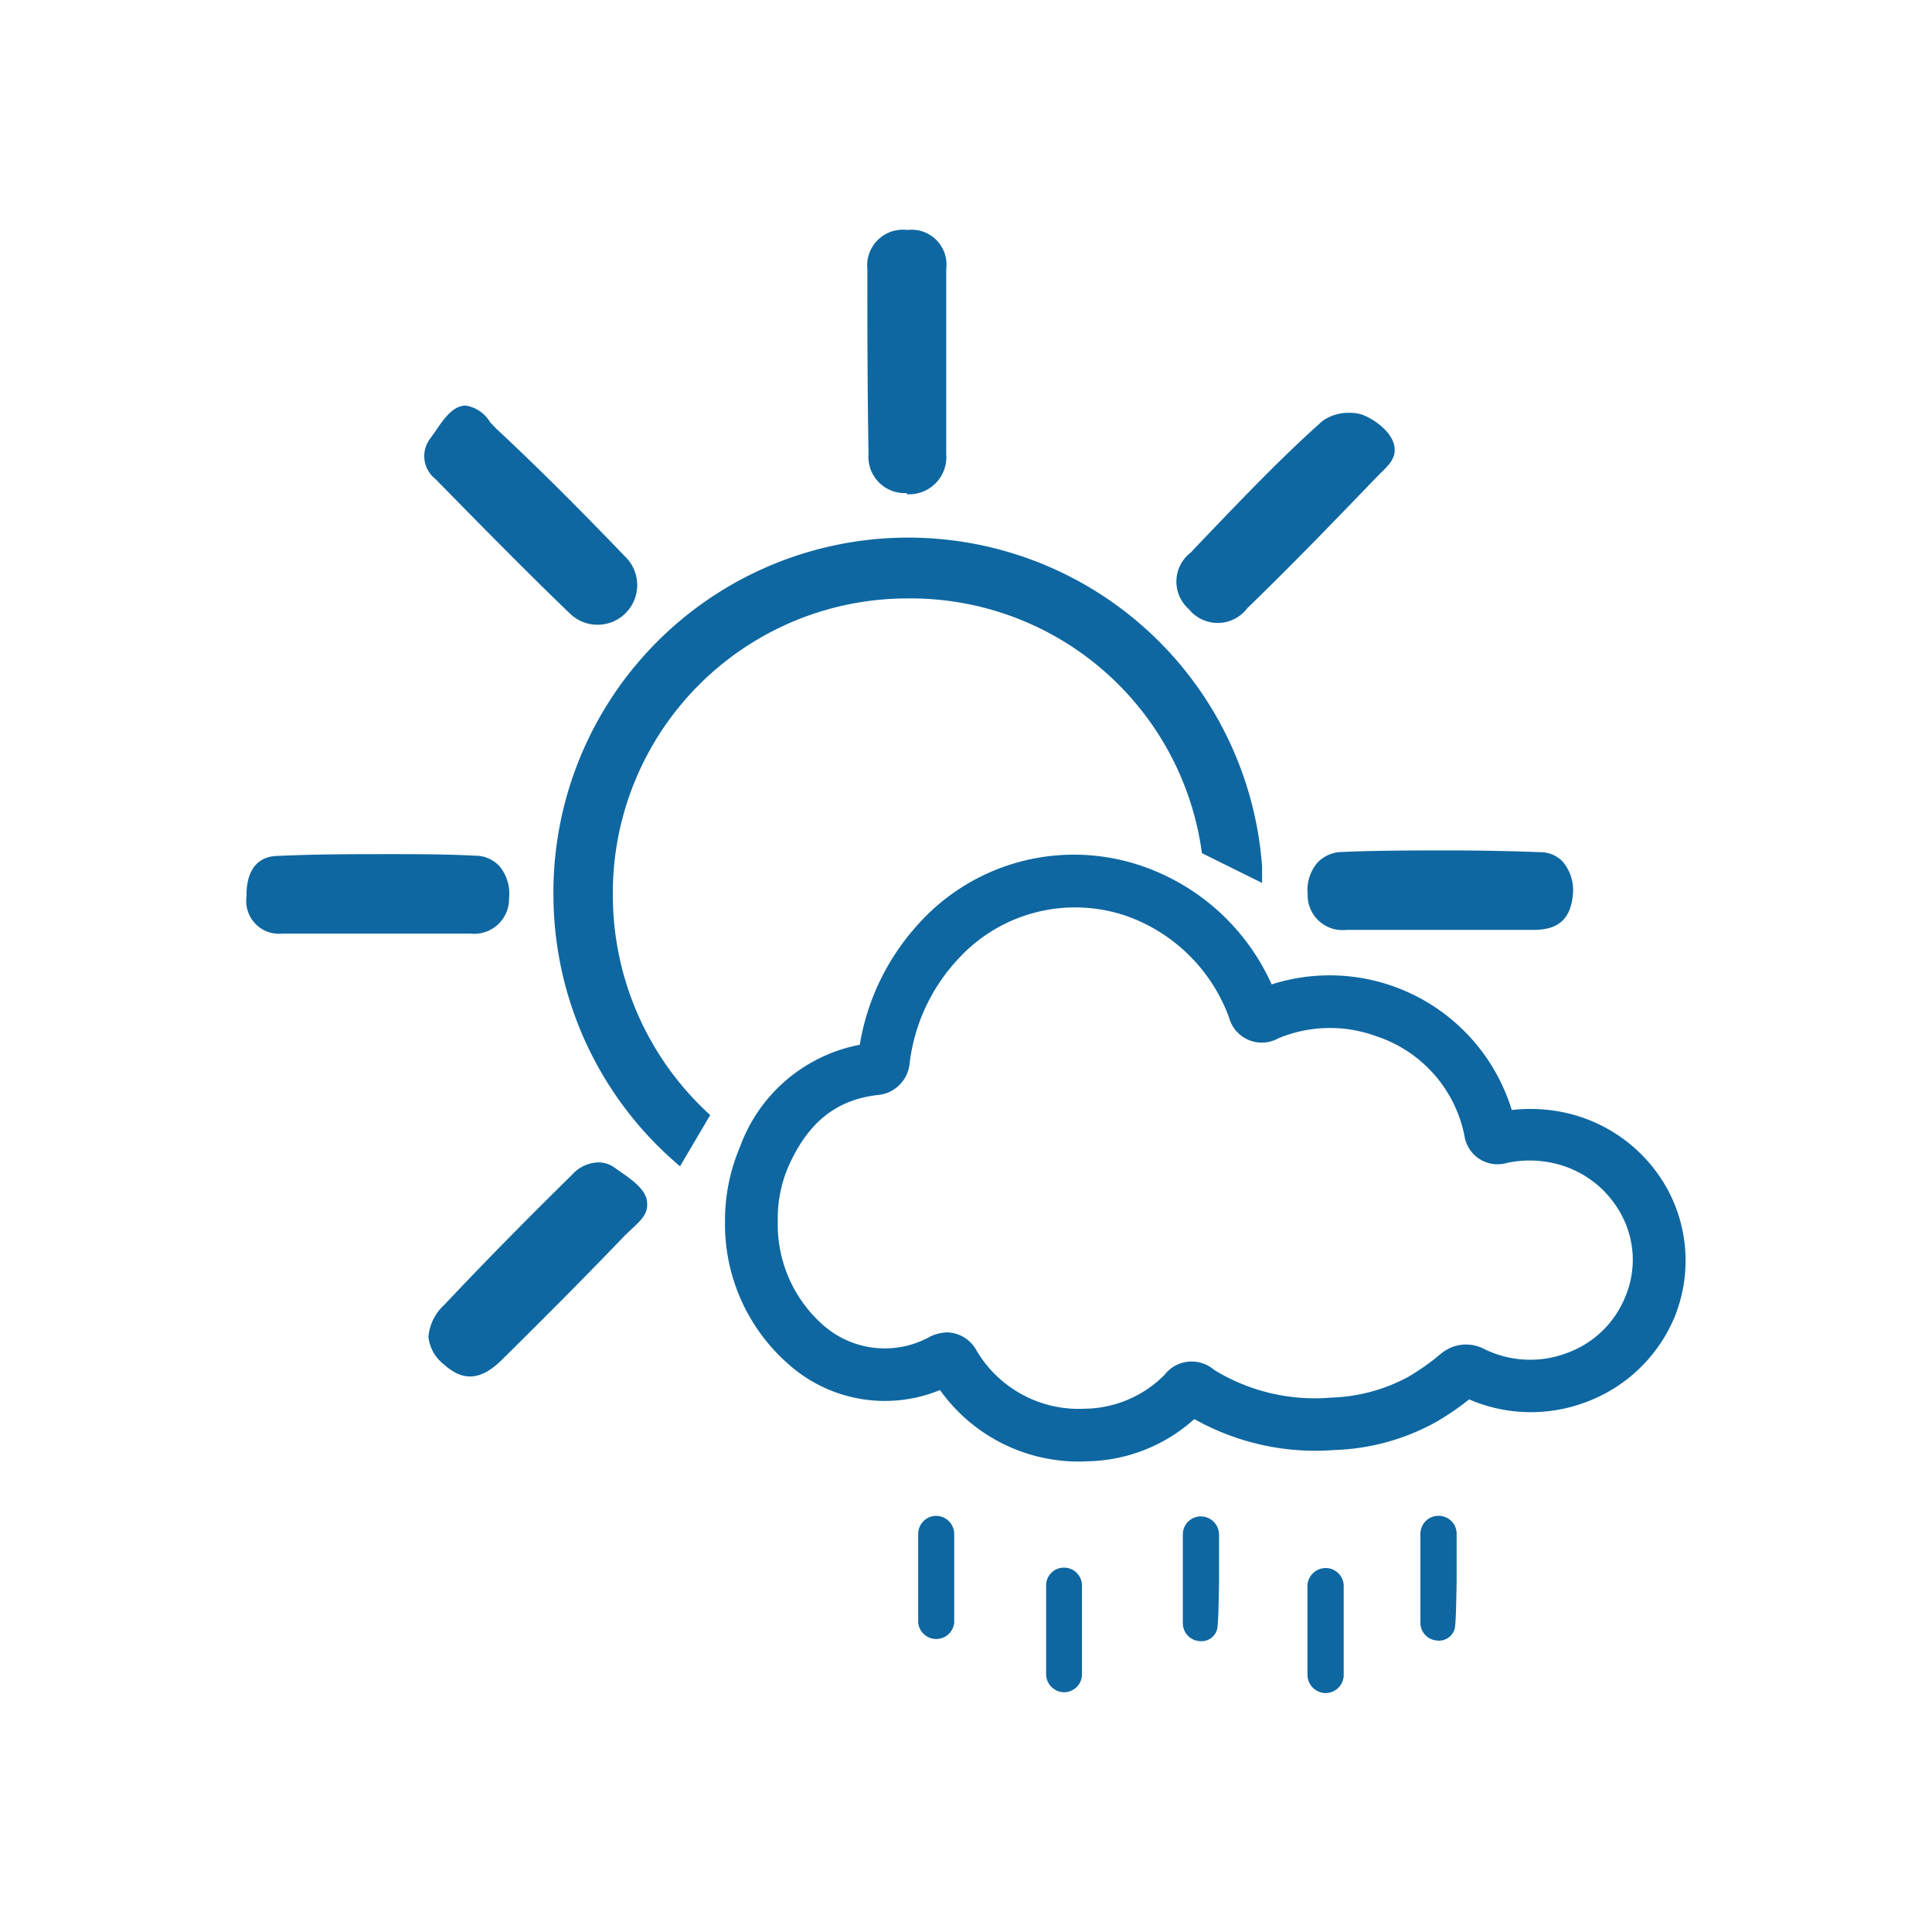 <svg id="Capa_1" data-name="Capa 1" xmlns="http://www.w3.org/2000/svg" viewBox="0 0 99.21 99.21"><defs><style>.cls-1{fill:#0e67a1;}</style></defs><path class="cls-1" d="M64.81,45.34V44.5a18.22,18.22,0,0,0-36.39,1.57,18.25,18.25,0,0,0,6.5,13.82l1.55-2.63a15.26,15.26,0,0,1-5-11.22A15.13,15.13,0,0,1,46.49,30.73h.11A15.09,15.09,0,0,1,61.72,43.81Z"/><path class="cls-1" d="M23.93,20.83h-.1c-.62.06-1.07.72-1.51,1.37l-.28.39a1.49,1.49,0,0,0,.31,2l.07.07c2.23,2.27,4.53,4.62,6.86,6.86a2,2,0,0,0,2.81-2.95C29.85,26.24,27.62,24,25.47,22l-.31-.33A1.77,1.77,0,0,0,23.93,20.83Z"/><path class="cls-1" d="M30.69,59.69a1.88,1.88,0,0,0-1.31.63C27,62.66,24.92,64.77,22.82,67A2.51,2.51,0,0,0,22,68.65a2.07,2.07,0,0,0,.79,1.41c1,.91,1.93.82,3-.25,2.44-2.41,4.46-4.45,6.35-6.42l.33-.31c.49-.45.8-.78.76-1.29,0-.71-.86-1.26-1.5-1.71l-.2-.14A1.4,1.4,0,0,0,30.69,59.69Z"/><path class="cls-1" d="M69.33,21.2a2.32,2.32,0,0,0-1.41.41c-2.25,2-4.41,4.29-6.49,6.46l-.28.3a1.88,1.88,0,0,0-.1,2.91,1.9,1.9,0,0,0,3-.05c2.07-2,4.24-4.23,6.63-6.72l.22-.22c.46-.44.78-.79.71-1.32-.08-.7-.89-1.37-1.64-1.67A2,2,0,0,0,69.33,21.2Z"/><path class="cls-1" d="M74.47,43.67c-1.84,0-3.71,0-5.56.08a1.77,1.77,0,0,0-1.26.55,2.17,2.17,0,0,0-.5,1.61,1.79,1.79,0,0,0,2,1.84c1.13,0,2.26,0,3.38,0h4c.75,0,1.5,0,2.24,0,1.29,0,1.89-.6,2-1.82a2.27,2.27,0,0,0-.51-1.67,1.58,1.58,0,0,0-1.19-.5Q76.72,43.67,74.47,43.67Z"/><path class="cls-1" d="M20.18,43.86c-1.91,0-3.88,0-5.86.09-1.49,0-1.68,1.33-1.66,2.09a1.68,1.68,0,0,0,1.85,1.9c1.07,0,2.15,0,3.22,0h4.15c.75,0,1.51,0,2.26,0a1.79,1.79,0,0,0,2-1.82,2.2,2.2,0,0,0-.49-1.64,1.69,1.69,0,0,0-1.25-.54C23,43.87,21.59,43.86,20.18,43.86Z"/><path class="cls-1" d="M46.59,25.38a1.91,1.91,0,0,0,2-2.07c0-1.16,0-2.35,0-3.5l0-1.85h0v-.85c0-1.1,0-2.2,0-3.3a1.79,1.79,0,0,0-2-2h0a1.83,1.83,0,0,0-2.05,2c0,2.85,0,6,.06,9.51a1.86,1.86,0,0,0,1.94,2"/><path class="cls-1" d="M55.56,75.05a8.74,8.74,0,0,1-7.29-3.67A7.44,7.44,0,0,1,40.43,70a9.55,9.55,0,0,1-3.2-7.27v0A9.68,9.68,0,0,1,38,58.89a8.18,8.18,0,0,1,6.15-5.24,12.12,12.12,0,0,1,3-6.19,10.74,10.74,0,0,1,11.71-2.91,11.32,11.32,0,0,1,6.44,6A9.78,9.78,0,0,1,77.63,57a8.4,8.4,0,0,1,2.61.11,7.93,7.93,0,0,1,5.41,4A7.71,7.71,0,0,1,86,67.61,7.9,7.9,0,0,1,81.44,72a8,8,0,0,1-6-.14,13.58,13.58,0,0,1-1.73,1.18,11.52,11.52,0,0,1-5.19,1.42,12.68,12.68,0,0,1-7.19-1.59,8.43,8.43,0,0,1-5.57,2.17Zm-6.9-6.63a1.76,1.76,0,0,1,1.48.92,6.09,6.09,0,0,0,5.55,3A5.88,5.88,0,0,0,59.8,70.6a1.76,1.76,0,0,1,2.54-.26,9.87,9.87,0,0,0,6,1.43,8.92,8.92,0,0,0,4-1.08A12.33,12.33,0,0,0,74,69.51a2,2,0,0,1,2.21-.24,5.33,5.33,0,0,0,4.25.21,5.09,5.09,0,0,0,3-2.89,4.87,4.87,0,0,0-.21-4.23,5.23,5.23,0,0,0-3.57-2.65,5.6,5.6,0,0,0-2.27,0,1.72,1.72,0,0,1-2.21-1.39,6.77,6.77,0,0,0-4.56-5.12,6.89,6.89,0,0,0-5,.12,1.74,1.74,0,0,1-2.53-1.08,8.71,8.71,0,0,0-5.17-5.17,8.13,8.13,0,0,0-8.76,2.2,9.48,9.48,0,0,0-2.47,5.34,1.8,1.8,0,0,1-1.63,1.62c-2.15.24-3.62,1.43-4.62,3.73a6.71,6.71,0,0,0-.52,2.75A6.87,6.87,0,0,0,42.22,68a4.78,4.78,0,0,0,5.48.67A2.05,2.05,0,0,1,48.66,68.42ZM44.78,53.55h0Z"/><path class="cls-1" d="M54.64,80.5a.91.91,0,0,0-.92.94c0,.36,0,1.8,0,2.64V85.9a.94.94,0,0,0,.92,1v0a.93.93,0,0,0,.92-1c0-.89,0-3.58,0-4.47A.92.92,0,0,0,54.64,80.5Z"/><path class="cls-1" d="M73.86,77.84a.92.92,0,0,0-.92.92c0,.93,0,3.65,0,4.58a.91.91,0,0,0,.83.9.84.84,0,0,0,.93-.6c.07-.33.08-1.56.1-2.38,0-.31,0-.59,0-.81l0-.3v-.4c0-.32,0-.65,0-1A.92.92,0,0,0,73.86,77.84Z"/><path class="cls-1" d="M48.07,77.84a.93.93,0,0,0-.92.91c0,.92,0,3.66,0,4.58a.93.93,0,0,0,1.85,0V78.75A.94.94,0,0,0,48.07,77.84Z"/><path class="cls-1" d="M68.07,80.52a.94.94,0,0,0-.93,1V86a.94.94,0,0,0,.93.94v0A.93.93,0,0,0,69,86c0-.36,0-1.8,0-2.64V81.5A.93.93,0,0,0,68.07,80.52Z"/><path class="cls-1" d="M61.66,77.87a.92.92,0,0,0-.92.91c0,.93,0,3.66,0,4.59a.92.92,0,0,0,.83.9.84.84,0,0,0,.93-.6c.07-.33.08-1.56.1-2.38,0-.31,0-.59,0-.82l0-.3V78.81A.94.94,0,0,0,61.66,77.87Z"/></svg>